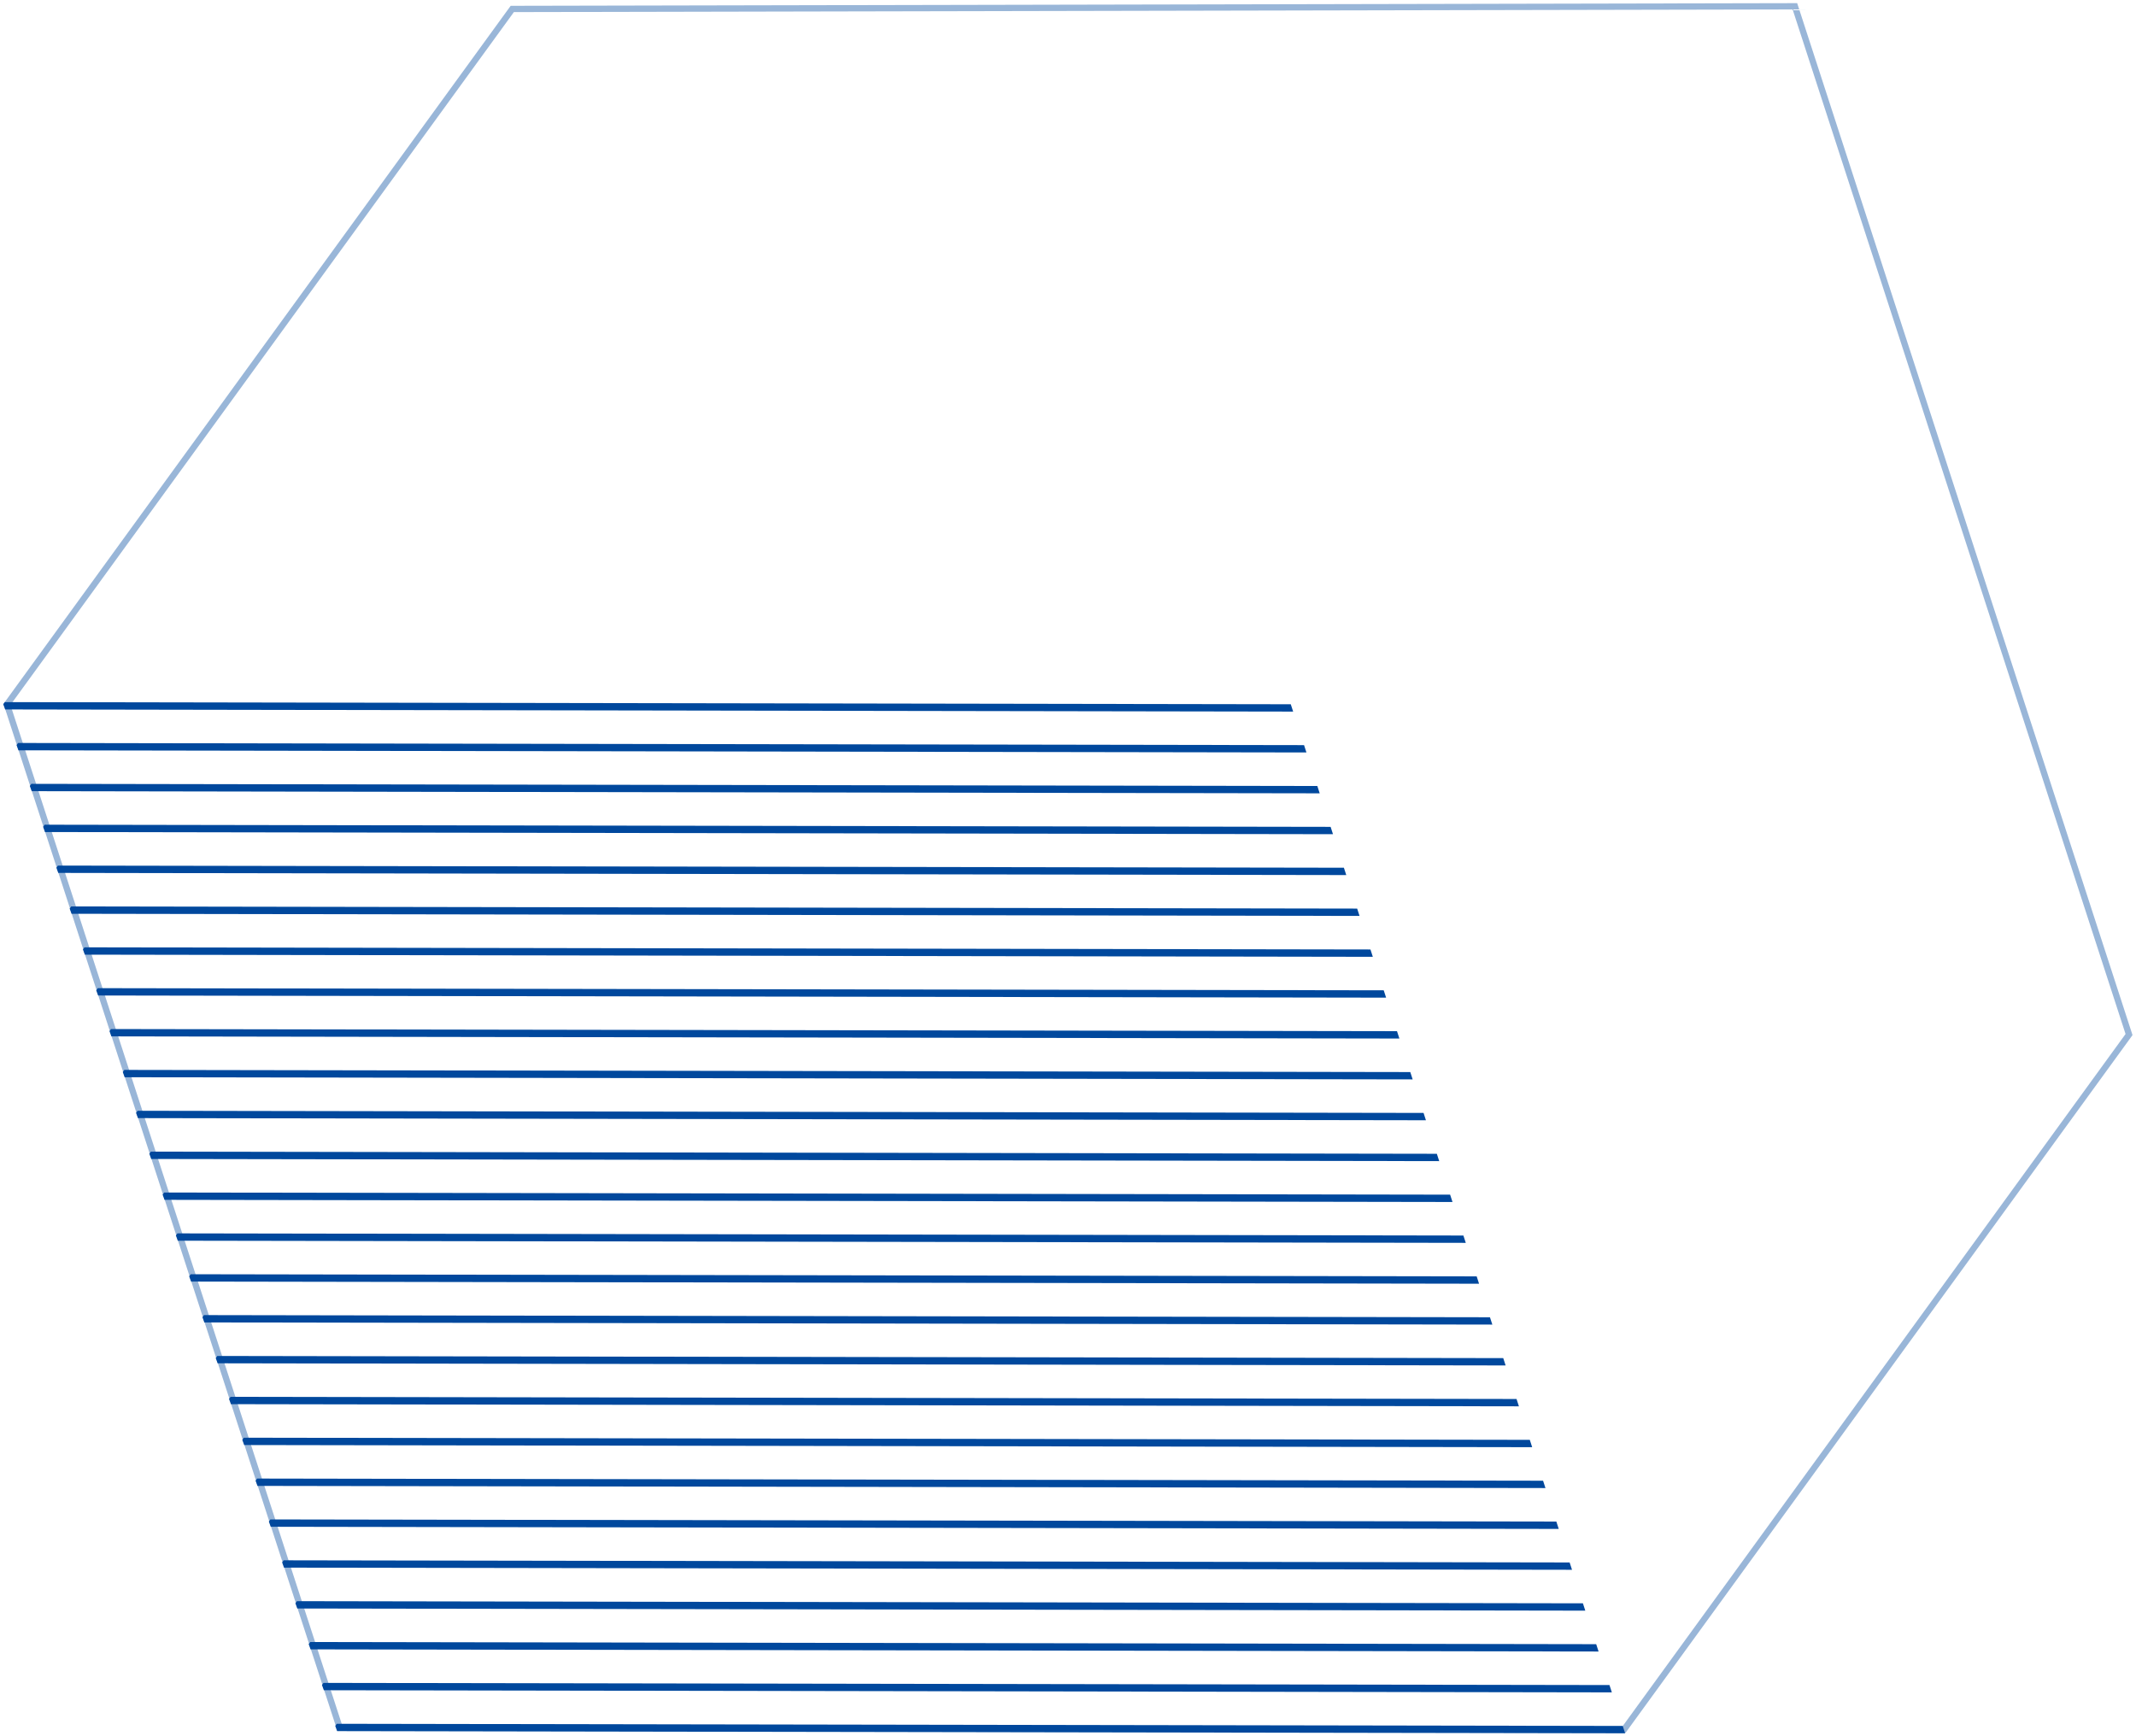 <svg id="グループ_811" data-name="グループ 811" xmlns="http://www.w3.org/2000/svg" xmlns:xlink="http://www.w3.org/1999/xlink" width="339.99" height="276.345" viewBox="0 0 339.99 276.345">
  <defs>
    <clipPath id="clip-path">
      <rect id="長方形_244" data-name="長方形 244" width="339.99" height="276.345" fill="none"/>
    </clipPath>
    <clipPath id="clip-path-2">
      <rect id="長方形_243" data-name="長方形 243" width="258.151" height="164.139" transform="translate(0.52 111.766)" fill="none"/>
    </clipPath>
    <clipPath id="clip-path-3">
      <rect id="長方形_217" data-name="長方形 217" width="205.309" height="1.509" transform="translate(53.361 274.396)" fill="none"/>
    </clipPath>
    <clipPath id="clip-path-4">
      <rect id="長方形_218" data-name="長方形 218" width="205.31" height="1.509" transform="translate(51.248 267.891)" fill="none"/>
    </clipPath>
    <clipPath id="clip-path-5">
      <rect id="長方形_219" data-name="長方形 219" width="205.31" height="1.509" transform="translate(49.134 261.386)" fill="none"/>
    </clipPath>
    <clipPath id="clip-path-6">
      <rect id="長方形_220" data-name="長方形 220" width="205.31" height="1.509" transform="translate(47.02 254.881)" fill="none"/>
    </clipPath>
    <clipPath id="clip-path-7">
      <rect id="長方形_221" data-name="長方形 221" width="205.31" height="1.509" transform="translate(44.907 248.376)" fill="none"/>
    </clipPath>
    <clipPath id="clip-path-8">
      <rect id="長方形_222" data-name="長方形 222" width="205.31" height="1.509" transform="translate(42.793 241.87)" fill="none"/>
    </clipPath>
    <clipPath id="clip-path-9">
      <rect id="長方形_223" data-name="長方形 223" width="205.31" height="1.509" transform="translate(40.679 235.365)" fill="none"/>
    </clipPath>
    <clipPath id="clip-path-10">
      <rect id="長方形_224" data-name="長方形 224" width="205.31" height="1.509" transform="translate(38.566 228.86)" fill="none"/>
    </clipPath>
    <clipPath id="clip-path-11">
      <rect id="長方形_225" data-name="長方形 225" width="205.31" height="1.509" transform="translate(36.452 222.355)" fill="none"/>
    </clipPath>
    <clipPath id="clip-path-12">
      <rect id="長方形_226" data-name="長方形 226" width="205.31" height="1.509" transform="translate(34.338 215.849)" fill="none"/>
    </clipPath>
    <clipPath id="clip-path-13">
      <rect id="長方形_227" data-name="長方形 227" width="205.31" height="1.509" transform="translate(32.225 209.344)" fill="none"/>
    </clipPath>
    <clipPath id="clip-path-14">
      <rect id="長方形_228" data-name="長方形 228" width="205.31" height="1.509" transform="translate(30.111 202.839)" fill="none"/>
    </clipPath>
    <clipPath id="clip-path-15">
      <rect id="長方形_229" data-name="長方形 229" width="205.31" height="1.509" transform="translate(27.997 196.334)" fill="none"/>
    </clipPath>
    <clipPath id="clip-path-16">
      <rect id="長方形_230" data-name="長方形 230" width="205.309" height="1.509" transform="translate(25.884 189.828)" fill="none"/>
    </clipPath>
    <clipPath id="clip-path-17">
      <rect id="長方形_231" data-name="長方形 231" width="205.31" height="1.509" transform="translate(23.77 183.323)" fill="none"/>
    </clipPath>
    <clipPath id="clip-path-18">
      <rect id="長方形_232" data-name="長方形 232" width="205.31" height="1.509" transform="translate(21.656 176.818)" fill="none"/>
    </clipPath>
    <clipPath id="clip-path-19">
      <rect id="長方形_233" data-name="長方形 233" width="205.309" height="1.509" transform="translate(19.543 170.313)" fill="none"/>
    </clipPath>
    <clipPath id="clip-path-20">
      <rect id="長方形_234" data-name="長方形 234" width="205.31" height="1.509" transform="translate(17.429 163.808)" fill="none"/>
    </clipPath>
    <clipPath id="clip-path-21">
      <rect id="長方形_235" data-name="長方形 235" width="205.31" height="1.509" transform="translate(15.315 157.302)" fill="none"/>
    </clipPath>
    <clipPath id="clip-path-22">
      <rect id="長方形_236" data-name="長方形 236" width="205.309" height="1.509" transform="translate(13.202 150.797)" fill="none"/>
    </clipPath>
    <clipPath id="clip-path-23">
      <rect id="長方形_237" data-name="長方形 237" width="205.31" height="1.509" transform="translate(11.088 144.292)" fill="none"/>
    </clipPath>
    <clipPath id="clip-path-24">
      <rect id="長方形_238" data-name="長方形 238" width="205.31" height="1.509" transform="translate(8.974 137.787)" fill="none"/>
    </clipPath>
    <clipPath id="clip-path-25">
      <rect id="長方形_239" data-name="長方形 239" width="205.309" height="1.509" transform="translate(6.861 131.281)" fill="none"/>
    </clipPath>
    <clipPath id="clip-path-26">
      <rect id="長方形_240" data-name="長方形 240" width="205.31" height="1.509" transform="translate(4.747 124.776)" fill="none"/>
    </clipPath>
    <clipPath id="clip-path-27">
      <rect id="長方形_241" data-name="長方形 241" width="205.31" height="1.509" transform="translate(2.633 118.271)" fill="none"/>
    </clipPath>
    <clipPath id="clip-path-28">
      <rect id="長方形_242" data-name="長方形 242" width="205.309" height="1.509" transform="translate(0.52 111.766)" fill="none"/>
    </clipPath>
  </defs>
  <path id="パス_2847" data-name="パス 2847" d="M54.421,274.5,1.663,112.215,81.794,1.924,285.333,1.5,338.327,164.6l-80.1,110.248ZM81.284.925.554,112.04,53.694,275.5l205.042.343,80.7-111.072L286.059.5Z" fill="#99b6d8"/>
  <g id="グループ_893" data-name="グループ 893">
    <g id="グループ_892" data-name="グループ 892" clip-path="url(#clip-path)">
      <g id="グループ_891" data-name="グループ 891">
        <g id="グループ_890" data-name="グループ 890">
          <g id="グループ_889" data-name="グループ 889" clip-path="url(#clip-path-2)">
            <g id="グループ_813" data-name="グループ 813">
              <g id="グループ_812" data-name="グループ 812">
                <g id="グループ_811-2" data-name="グループ 811" clip-path="url(#clip-path-3)">
                  <path id="パス_2848" data-name="パス 2848" d="M53.606,274.4l-.244.335.3.831,205.012.343-.379-1.167Z" fill="#00489d"/>
                </g>
              </g>
            </g>
            <g id="グループ_816" data-name="グループ 816">
              <g id="グループ_815" data-name="グループ 815">
                <g id="グループ_814" data-name="グループ 814" clip-path="url(#clip-path-4)">
                  <path id="パス_2849" data-name="パス 2849" d="M51.492,267.891l-.244.335.3.831,205.012.343-.379-1.167Z" fill="#00489d"/>
                </g>
              </g>
            </g>
            <g id="グループ_819" data-name="グループ 819">
              <g id="グループ_818" data-name="グループ 818">
                <g id="グループ_817" data-name="グループ 817" clip-path="url(#clip-path-5)">
                  <path id="パス_2850" data-name="パス 2850" d="M49.379,261.386l-.244.335.3.831,205.012.343-.379-1.167Z" fill="#00489d"/>
                </g>
              </g>
            </g>
            <g id="グループ_822" data-name="グループ 822">
              <g id="グループ_821" data-name="グループ 821">
                <g id="グループ_820" data-name="グループ 820" clip-path="url(#clip-path-6)">
                  <path id="パス_2851" data-name="パス 2851" d="M47.265,254.881l-.244.335.3.831,205.012.343-.379-1.167Z" fill="#00489d"/>
                </g>
              </g>
            </g>
            <g id="グループ_825" data-name="グループ 825">
              <g id="グループ_824" data-name="グループ 824">
                <g id="グループ_823" data-name="グループ 823" clip-path="url(#clip-path-7)">
                  <path id="パス_2852" data-name="パス 2852" d="M45.151,248.376l-.244.335.3.831,205.012.343-.379-1.167Z" fill="#00489d"/>
                </g>
              </g>
            </g>
            <g id="グループ_828" data-name="グループ 828">
              <g id="グループ_827" data-name="グループ 827">
                <g id="グループ_826" data-name="グループ 826" clip-path="url(#clip-path-8)">
                  <path id="パス_2853" data-name="パス 2853" d="M43.037,241.87l-.244.335.3.831,205.012.343-.379-1.167Z" fill="#00489d"/>
                </g>
              </g>
            </g>
            <g id="グループ_831" data-name="グループ 831">
              <g id="グループ_830" data-name="グループ 830">
                <g id="グループ_829" data-name="グループ 829" clip-path="url(#clip-path-9)">
                  <path id="パス_2854" data-name="パス 2854" d="M40.924,235.365l-.244.335.3.831,205.012.343-.379-1.167Z" fill="#00489d"/>
                </g>
              </g>
            </g>
            <g id="グループ_834" data-name="グループ 834">
              <g id="グループ_833" data-name="グループ 833">
                <g id="グループ_832" data-name="グループ 832" clip-path="url(#clip-path-10)">
                  <path id="パス_2855" data-name="パス 2855" d="M38.81,228.86l-.244.335.3.831,205.012.343L243.5,229.2Z" fill="#00489d"/>
                </g>
              </g>
            </g>
            <g id="グループ_837" data-name="グループ 837">
              <g id="グループ_836" data-name="グループ 836">
                <g id="グループ_835" data-name="グループ 835" clip-path="url(#clip-path-11)">
                  <path id="パス_2856" data-name="パス 2856" d="M36.7,222.355l-.244.335.3.831,205.012.343-.379-1.167Z" fill="#00489d"/>
                </g>
              </g>
            </g>
            <g id="グループ_840" data-name="グループ 840">
              <g id="グループ_839" data-name="グループ 839">
                <g id="グループ_838" data-name="グループ 838" clip-path="url(#clip-path-12)">
                  <path id="パス_2857" data-name="パス 2857" d="M34.583,215.849l-.244.335.3.831,205.012.343-.379-1.167Z" fill="#00489d"/>
                </g>
              </g>
            </g>
            <g id="グループ_843" data-name="グループ 843">
              <g id="グループ_842" data-name="グループ 842">
                <g id="グループ_841" data-name="グループ 841" clip-path="url(#clip-path-13)">
                  <path id="パス_2858" data-name="パス 2858" d="M32.469,209.344l-.244.335.3.831,205.012.343-.379-1.167Z" fill="#00489d"/>
                </g>
              </g>
            </g>
            <g id="グループ_846" data-name="グループ 846">
              <g id="グループ_845" data-name="グループ 845">
                <g id="グループ_844" data-name="グループ 844" clip-path="url(#clip-path-14)">
                  <path id="パス_2859" data-name="パス 2859" d="M30.355,202.839l-.244.335.3.831,205.012.343-.379-1.167Z" fill="#00489d"/>
                </g>
              </g>
            </g>
            <g id="グループ_849" data-name="グループ 849">
              <g id="グループ_848" data-name="グループ 848">
                <g id="グループ_847" data-name="グループ 847" clip-path="url(#clip-path-15)">
                  <path id="パス_2860" data-name="パス 2860" d="M28.242,196.334l-.244.335.3.831,205.012.343-.379-1.167Z" fill="#00489d"/>
                </g>
              </g>
            </g>
            <g id="グループ_852" data-name="グループ 852">
              <g id="グループ_851" data-name="グループ 851">
                <g id="グループ_850" data-name="グループ 850" clip-path="url(#clip-path-16)">
                  <path id="パス_2861" data-name="パス 2861" d="M26.128,189.828l-.244.335.3.831,205.012.343-.379-1.167Z" fill="#00489d"/>
                </g>
              </g>
            </g>
            <g id="グループ_855" data-name="グループ 855">
              <g id="グループ_854" data-name="グループ 854">
                <g id="グループ_853" data-name="グループ 853" clip-path="url(#clip-path-17)">
                  <path id="パス_2862" data-name="パス 2862" d="M24.014,183.323l-.244.335.3.831,205.012.343-.379-1.167Z" fill="#00489d"/>
                </g>
              </g>
            </g>
            <g id="グループ_858" data-name="グループ 858">
              <g id="グループ_857" data-name="グループ 857">
                <g id="グループ_856" data-name="グループ 856" clip-path="url(#clip-path-18)">
                  <path id="パス_2863" data-name="パス 2863" d="M21.9,176.818l-.244.335.3.831,205.012.343-.379-1.167Z" fill="#00489d"/>
                </g>
              </g>
            </g>
            <g id="グループ_861" data-name="グループ 861">
              <g id="グループ_860" data-name="グループ 860">
                <g id="グループ_859" data-name="グループ 859" clip-path="url(#clip-path-19)">
                  <path id="パス_2864" data-name="パス 2864" d="M19.787,170.313l-.244.335.3.831,205.012.343-.379-1.167Z" fill="#00489d"/>
                </g>
              </g>
            </g>
            <g id="グループ_864" data-name="グループ 864">
              <g id="グループ_863" data-name="グループ 863">
                <g id="グループ_862" data-name="グループ 862" clip-path="url(#clip-path-20)">
                  <path id="パス_2865" data-name="パス 2865" d="M17.673,163.808l-.244.335.3.831,205.012.343-.379-1.167Z" fill="#00489d"/>
                </g>
              </g>
            </g>
            <g id="グループ_867" data-name="グループ 867">
              <g id="グループ_866" data-name="グループ 866">
                <g id="グループ_865" data-name="グループ 865" clip-path="url(#clip-path-21)">
                  <path id="パス_2866" data-name="パス 2866" d="M15.56,157.3l-.244.335.3.831,205.012.343-.379-1.167Z" fill="#00489d"/>
                </g>
              </g>
            </g>
            <g id="グループ_870" data-name="グループ 870">
              <g id="グループ_869" data-name="グループ 869">
                <g id="グループ_868" data-name="グループ 868" clip-path="url(#clip-path-22)">
                  <path id="パス_2867" data-name="パス 2867" d="M13.446,150.8l-.244.335.3.831,205.012.343-.379-1.167Z" fill="#00489d"/>
                </g>
              </g>
            </g>
            <g id="グループ_873" data-name="グループ 873">
              <g id="グループ_872" data-name="グループ 872">
                <g id="グループ_871" data-name="グループ 871" clip-path="url(#clip-path-23)">
                  <path id="パス_2868" data-name="パス 2868" d="M11.332,144.292l-.244.335.3.831L216.4,145.8l-.379-1.167Z" fill="#00489d"/>
                </g>
              </g>
            </g>
            <g id="グループ_876" data-name="グループ 876">
              <g id="グループ_875" data-name="グループ 875">
                <g id="グループ_874" data-name="グループ 874" clip-path="url(#clip-path-24)">
                  <path id="パス_2869" data-name="パス 2869" d="M9.219,137.787l-.244.335.3.831,205.012.343-.379-1.167Z" fill="#00489d"/>
                </g>
              </g>
            </g>
            <g id="グループ_879" data-name="グループ 879">
              <g id="グループ_878" data-name="グループ 878">
                <g id="グループ_877" data-name="グループ 877" clip-path="url(#clip-path-25)">
                  <path id="パス_2870" data-name="パス 2870" d="M7.105,131.281l-.244.335.3.831,205.012.343-.379-1.167Z" fill="#00489d"/>
                </g>
              </g>
            </g>
            <g id="グループ_882" data-name="グループ 882">
              <g id="グループ_881" data-name="グループ 881">
                <g id="グループ_880" data-name="グループ 880" clip-path="url(#clip-path-26)">
                  <path id="パス_2871" data-name="パス 2871" d="M4.991,124.776l-.244.335.3.831,205.012.343-.379-1.167Z" fill="#00489d"/>
                </g>
              </g>
            </g>
            <g id="グループ_885" data-name="グループ 885">
              <g id="グループ_884" data-name="グループ 884">
                <g id="グループ_883" data-name="グループ 883" clip-path="url(#clip-path-27)">
                  <path id="パス_2872" data-name="パス 2872" d="M2.878,118.271l-.244.335.3.831,205.012.343-.379-1.167Z" fill="#00489d"/>
                </g>
              </g>
            </g>
            <g id="グループ_888" data-name="グループ 888">
              <g id="グループ_887" data-name="グループ 887">
                <g id="グループ_886" data-name="グループ 886" clip-path="url(#clip-path-28)">
                  <path id="パス_2873" data-name="パス 2873" d="M.764,111.766.52,112.1l.3.831,205.012.343-.379-1.167Z" fill="#00489d"/>
                </g>
              </g>
            </g>
          </g>
        </g>
      </g>
    </g>
  </g>
</svg>
